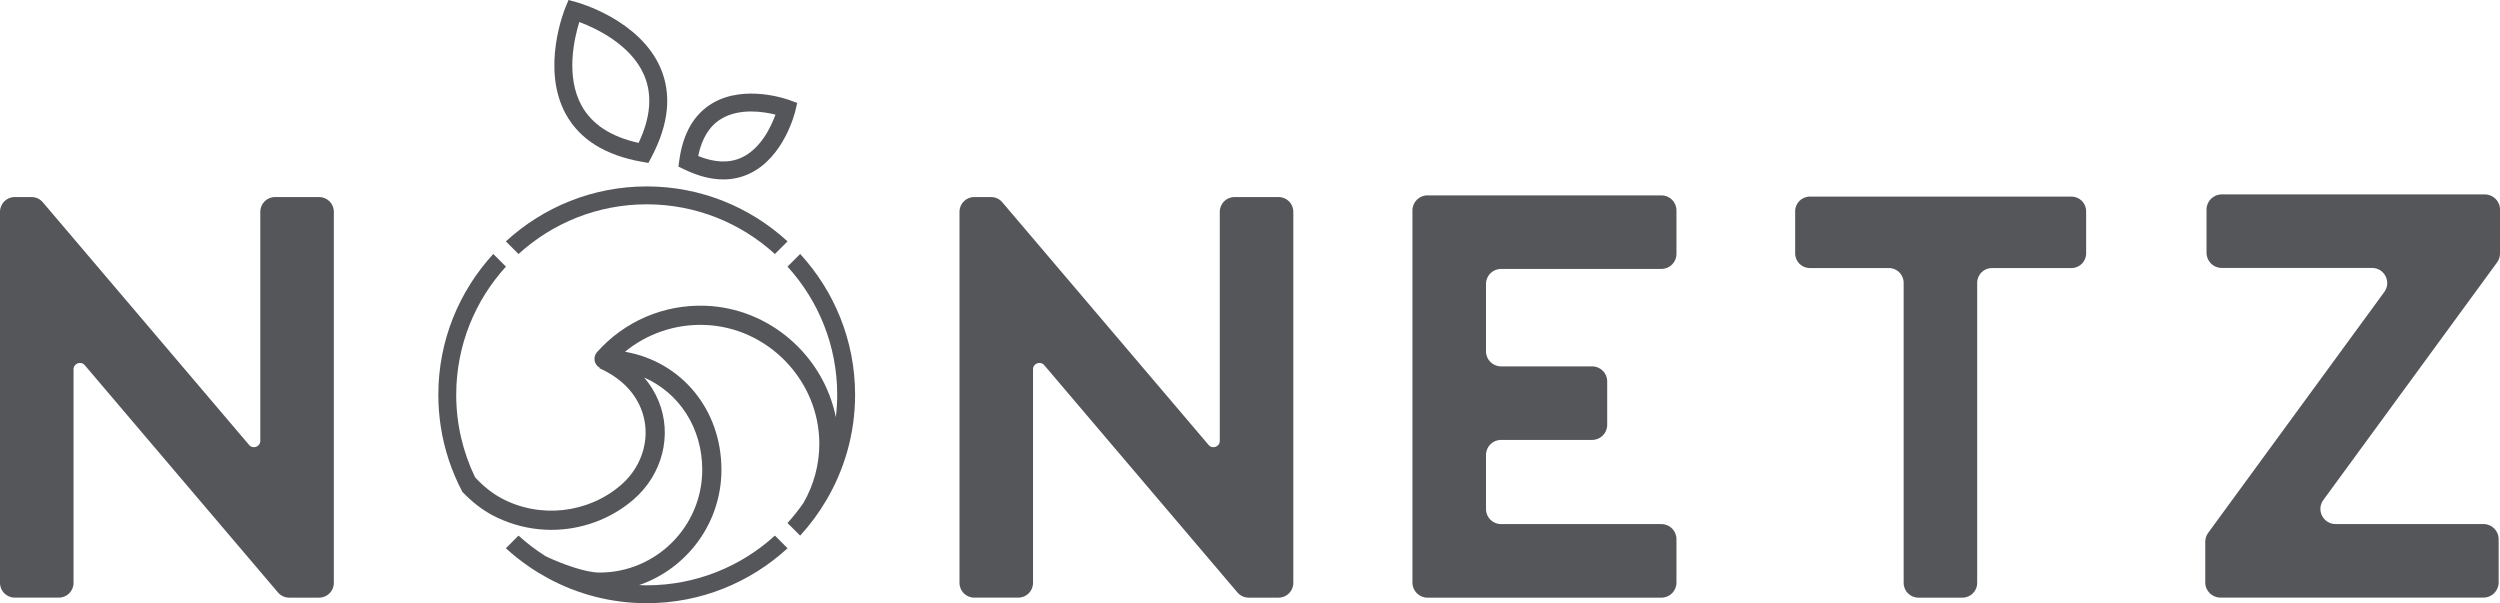 <svg viewBox="0 0 1764.89 425.83" xmlns="http://www.w3.org/2000/svg" data-sanitized-data-name="Capa 2" data-name="Capa 2" id="Capa_2">
  <defs>
    <style>
      .cls-1 {
        fill: #54565a;
        stroke-width: 0px;
      }
    </style>
  </defs>
  <g data-sanitized-data-name="Capa 2" data-name="Capa 2" id="Capa_2-2">
    <g>
      <path d="m183.76,311.23v-161.75c0-5.72,4.64-10.37,10.37-10.37h31.18c5.72,0,10.37,4.64,10.37,10.37v262.06c0,5.72-4.64,10.37-10.37,10.37h-21.18c-3.04,0-5.94-1.35-7.9-3.66L59.82,257.79c-2.71-3.18-7.9-1.26-7.9,2.91v150.83c0,5.72-4.64,10.36-10.37,10.36H10.37c-5.72,0-10.37-4.64-10.37-10.36V149.47c0-5.72,4.64-10.36,10.37-10.36h11.93c3.04,0,5.94,1.35,7.9,3.66l145.67,171.36c2.69,3.18,7.89,1.26,7.89-2.9Z" class="cls-1"></path>
      <path d="m861.11,311.23v-161.75c0-5.72,4.64-10.37,10.37-10.37h31.18c5.72,0,10.37,4.64,10.37,10.37v262.06c0,5.72-4.64,10.37-10.37,10.37h-21.18c-3.04,0-5.94-1.35-7.9-3.66l-136.4-160.46c-2.71-3.18-7.9-1.26-7.9,2.91v150.83c0,5.72-4.64,10.36-10.37,10.36h-31.18c-5.72,0-10.37-4.64-10.37-10.36V149.47c0-5.72,4.64-10.36,10.37-10.36h11.93c3.04,0,5.94,1.35,7.9,3.66l145.67,171.36c2.69,3.18,7.89,1.26,7.89-2.9h0Z" class="cls-1"></path>
      <path d="m997.12,411.3V148.53c0-5.86,4.74-10.6,10.6-10.6h165.19c5.86,0,10.6,4.74,10.6,10.6v30.72c0,5.86-4.74,10.6-10.6,10.6h-113.26c-5.86,0-10.6,4.74-10.6,10.6v47.59c0,5.86,4.74,10.6,10.6,10.6h64.36c5.86,0,10.6,4.74,10.6,10.6v30.72c0,5.86-4.74,10.6-10.6,10.6h-64.36c-5.86,0-10.6,4.74-10.6,10.6v38.22c0,5.86,4.74,10.6,10.6,10.6h113.26c5.86,0,10.6,4.74,10.6,10.6v30.73c0,5.86-4.74,10.6-10.6,10.6h-165.19c-5.86,0-10.6-4.74-10.6-10.6h0Z" class="cls-1"></path>
      <path d="m1267.3,178.87v-29.72c0-5.72,4.64-10.37,10.37-10.37h184.69c5.72,0,10.37,4.64,10.37,10.37v29.73c0,5.72-4.64,10.36-10.37,10.36h-56.19c-5.72,0-10.36,4.64-10.36,10.37v211.93c0,5.72-4.64,10.37-10.37,10.37h-31.18c-5.72,0-10.37-4.64-10.37-10.37v-211.93c0-5.72-4.64-10.37-10.37-10.37h-55.84c-5.74,0-10.38-4.64-10.38-10.38h0Z" class="cls-1"></path>
      <path d="m1557.71,178.5v-30.57c0-5.91,4.79-10.68,10.68-10.68h185.82c5.91,0,10.68,4.79,10.68,10.68v31.01c0,2.26-.73,4.48-2.06,6.31l-122.66,167.73c-5.16,7.04-.11,16.97,8.62,16.97h104.46c5.91,0,10.68,4.79,10.68,10.68v30.56c0,5.91-4.79,10.68-10.68,10.68h-185.76c-5.91,0-10.68-4.79-10.68-10.68v-28.72c0-2.26.73-4.48,2.06-6.31l124.34-170.03c5.16-7.04.11-16.97-8.62-16.97h-106.2c-5.89,0-10.67-4.79-10.68-10.68v.02Z" class="cls-1"></path>
      <g>
        <path d="m453.23,114.22l4.52.79,2.15-4.06c12.28-23.23,14.42-44.44,6.35-63.06C451.58,14.04,408.55,1.96,406.72,1.46l-5.37-1.46-2.13,5.14c-.73,1.75-17.52,43.16.26,75.49,9.78,17.78,27.86,29.08,53.75,33.59Zm-44.26-98.68c11.23,4.19,36.31,15.68,45.71,37.43,5.98,13.85,4.68,29.94-3.85,47.9-19.43-4.25-32.95-13.07-40.24-26.28-11.45-20.75-5.18-47.61-1.62-59.06h0Z" class="cls-1"></path>
        <path d="m510.61,126.67c6.6,0,12.84-1.39,18.68-4.18,24.29-11.58,31.92-43.04,32.23-44.38l1.27-5.42-5.22-1.95c-1.28-.48-31.71-11.57-54.8,2.23-12.79,7.64-20.6,21.12-23.21,40.07l-.63,4.55,4.13,2c9.73,4.71,18.94,7.07,27.53,7.07h.02Zm-1.34-42.84c12.79-7.64,29.53-5.07,38.18-2.92-3.03,8.4-10.21,23.83-23.63,30.2-8.76,4.16-19.15,3.83-30.93-.97,2.55-12.49,8.04-21.32,16.38-26.3h0Z" class="cls-1"></path>
        <path d="m456.55,144.24c34.82,0,66.59,13.3,90.5,35.09l8.93-8.93c-26.2-24.07-61.12-38.8-99.43-38.8s-73.22,14.73-99.43,38.8l8.93,8.93c23.91-21.79,55.68-35.09,90.49-35.09h.01Z" class="cls-1"></path>
        <path d="m564.87,179.29l-8.93,8.93c21.79,23.91,35.09,55.68,35.09,90.49,0,5.36-.35,10.63-.96,15.82-8.7-43.4-46.85-77.22-92.42-78.69-29.08-.95-56.84,10.98-76.15,32.71-1.87,2.1-2.34,5.12-1.21,7.7.63,1.43,1.73,2.55,3.04,3.3l-.18.4c14.34,6.44,24.18,15.95,29.26,28.28,7.64,18.54,2.02,40.29-13.99,54.12-23.29,20.12-57.19,23.91-84.36,9.43-6.68-3.56-13.04-8.69-18.68-14.85-8.51-17.63-13.31-37.37-13.31-58.22,0-34.82,13.3-66.59,35.09-90.49l-8.93-8.93c-24.07,26.2-38.8,61.12-38.8,99.43,0,7.44.57,14.75,1.64,21.9,2.49,16.6,7.78,32.29,15.35,46.6,6.4,6.76,13.61,12.44,21.26,16.53,2.58,1.38,5.23,2.57,7.91,3.67,10.78,4.42,22.2,6.63,33.6,6.63,20.92,0,41.71-7.31,58.07-21.44,20.43-17.65,27.53-45.59,17.66-69.53-2.51-6.1-5.93-11.62-10.17-16.57,24.58,10.81,41,35.33,41,65.14,0,40-32.55,72.55-72.55,72.55-9.89,0-26.26-5.98-37.89-11.47-6.86-4.3-13.3-9.2-19.26-14.63l-8.93,8.93c5.15,4.73,10.65,9.08,16.43,13.05,4.38,3.01,8.95,5.77,13.65,8.3,20.68,11.11,44.28,17.45,69.35,17.45,38.3,0,73.22-14.73,99.43-38.8l-8.93-8.93c-23.91,21.79-55.68,35.09-90.5,35.09-1.82,0-3.62-.06-5.42-.13,33.8-11.63,58.17-43.72,58.17-81.42,0-42.74-28.41-76.4-68.07-83.33,15.63-12.81,35.43-19.59,55.99-18.94,44.7,1.45,81.12,39.04,81.18,83.8.02,14.84-3.92,29.19-11.17,41.83-3.45,4.99-7.22,9.73-11.29,14.2l.6.6s-.04.05-.06.07l1.48,1.35,6.9,6.9c.1-.11.2-.23.3-.34,6.85-7.5,12.92-15.73,18.11-24.53,12.93-21.88,20.39-47.36,20.39-74.56,0-38.3-14.73-73.22-38.8-99.43v.03Z" class="cls-1"></path>
      </g>
    </g>
  </g>
</svg>